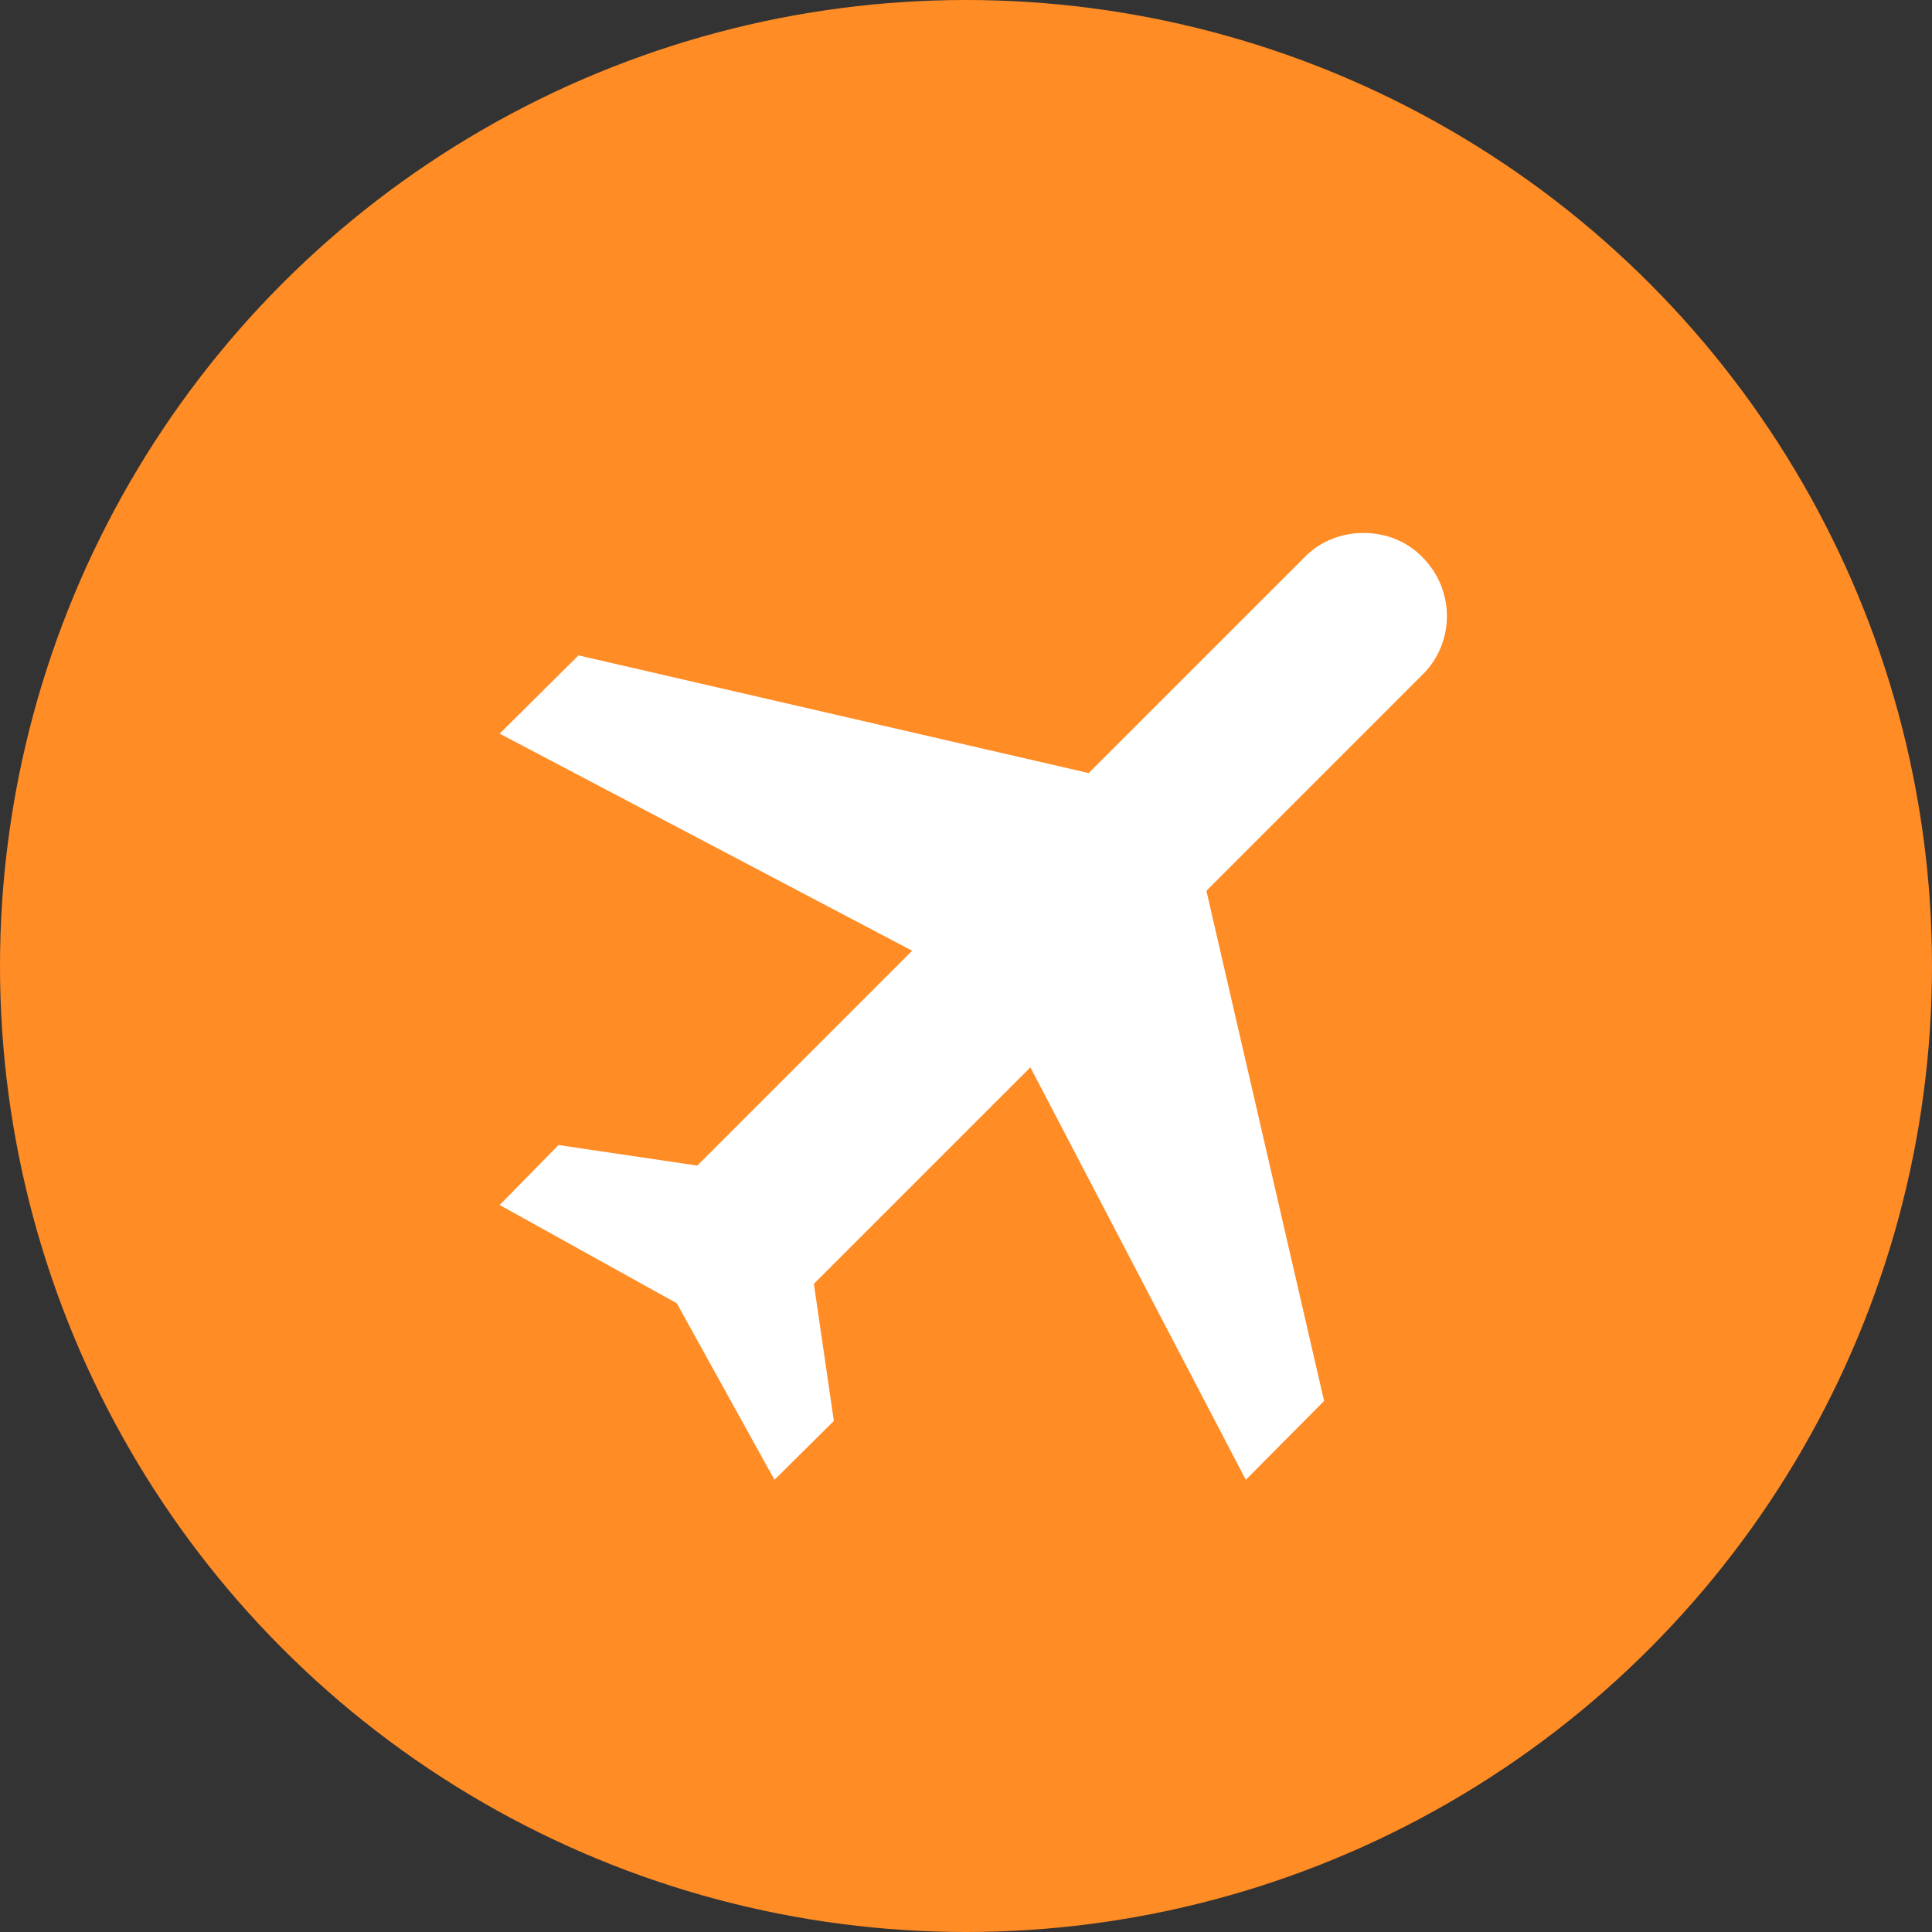 <svg width="58" height="58" viewBox="0 0 58 58" fill="none" xmlns="http://www.w3.org/2000/svg">
<rect x="0" y="0" width="58" height="58" fill="#333333" stroke="none"/>
<circle cx="29" cy="29" r="29" fill="#FF8C25"/>
<path d="M42.7 16.725C43.683 17.708 43.683 19.292 42.7 20.258L36.217 26.742L39.75 42.058L37.4 44.425L30.933 32.042L24.433 38.542L25.033 42.658L23.25 44.425L20.317 39.125L15 36.175L16.767 34.375L20.933 34.992L27.383 28.542L15 22.025L17.367 19.675L32.683 23.208L39.167 16.725C40.1 15.758 41.767 15.758 42.7 16.725Z" fill="white"/>
</svg>
